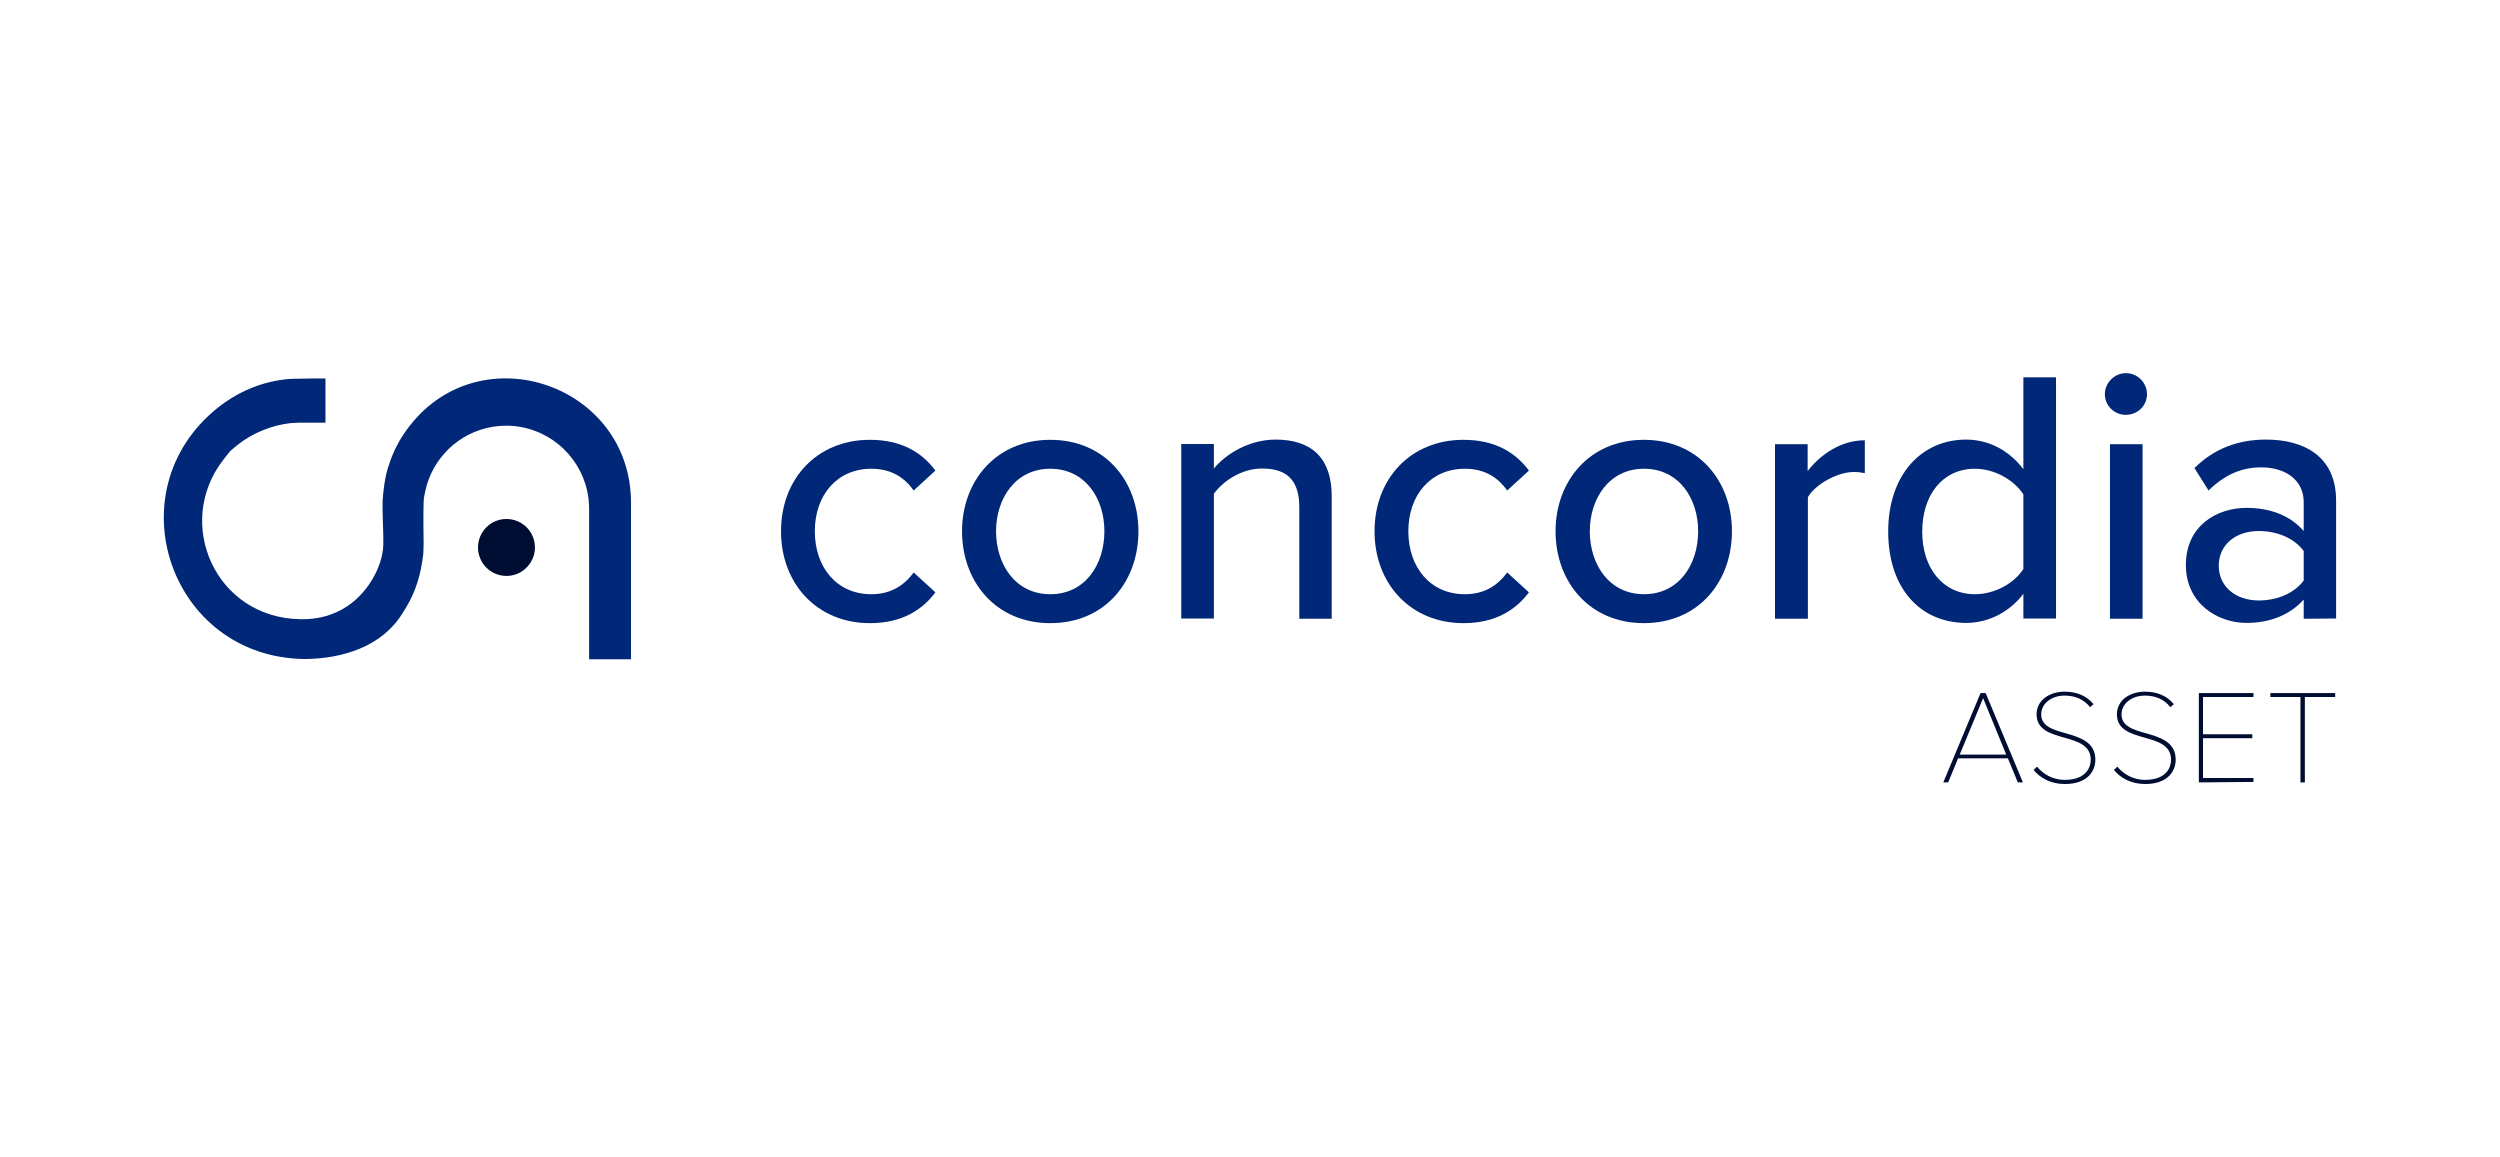 <svg xmlns="http://www.w3.org/2000/svg" xmlns:xlink="http://www.w3.org/1999/xlink" id="Camada_1" x="0px" y="0px" viewBox="0 0 1080 500" style="enable-background:new 0 0 1080 500;" xml:space="preserve"><style type="text/css">	.st0{display:none;}	.st1{display:inline;}	.st2{fill:#000D33;}	.st3{fill:#FFFFFF;}	.st4{fill:#002778;}	.st5{display:inline;fill:#FFFFFF;}	.st6{display:inline;fill:#00062D;}</style><g id="AZUL_ESCURO_00000144331083019754636670000001410975452701266563_" class="st0">	<g class="st1">		<path class="st2" d="M245.5,190c14.2,0,22.8,5.9,28.3,13.3l-9.4,8.6c-4.5-6.4-10.6-9.4-18.3-9.4c-14.8,0-24.4,11.4-24.4,27   s9.5,27.2,24.4,27.2c7.6,0,13.7-3.1,18.3-9.4l9.4,8.6c-5.5,7.3-14.1,13.3-28.3,13.3c-22.8,0-38.4-17-38.4-39.7   S222.7,190,245.5,190z"></path>		<path class="st2" d="M285.3,229.5c0-21.7,14.7-39.5,38.1-39.5c23.6,0,38.1,17.8,38.1,39.5c0,21.9-14.5,39.7-38.1,39.7   C300,269.2,285.3,251.4,285.3,229.5z M346.8,229.5c0-14.2-8.3-27-23.4-27c-15,0-23.4,12.8-23.4,27c0,14.4,8.4,27.2,23.4,27.2   C338.6,256.7,346.8,243.9,346.8,229.5z"></path>		<path class="st2" d="M431,267.3v-48.3c0-12.5-6.4-16.6-16.1-16.6c-8.8,0-16.7,5.3-20.8,10.9v53.9h-14.1v-75.4h14.1v10.6   c5-6.1,15-12.5,26.7-12.5c15.9,0,24.2,8.4,24.2,24.4v53H431z"></path>		<path class="st2" d="M501.9,190c14.2,0,22.8,5.9,28.3,13.3l-9.4,8.6c-4.5-6.4-10.6-9.4-18.3-9.4c-14.8,0-24.4,11.4-24.4,27   s9.5,27.2,24.4,27.2c7.6,0,13.7-3.1,18.3-9.4l9.4,8.6c-5.5,7.3-14.1,13.3-28.3,13.3c-22.8,0-38.4-17-38.4-39.7   S479.1,190,501.9,190z"></path>		<path class="st2" d="M541.8,229.5c0-21.7,14.7-39.5,38.1-39.5c23.6,0,38.1,17.8,38.1,39.5c0,21.9-14.5,39.7-38.1,39.7   C556.4,269.2,541.8,251.4,541.8,229.5z M603.3,229.5c0-14.2-8.3-27-23.4-27c-15,0-23.4,12.8-23.4,27c0,14.4,8.4,27.2,23.4,27.2   C595,256.7,603.3,243.9,603.3,229.5z"></path>		<path class="st2" d="M636.5,267.3v-75.4h14.1v11.6c5.8-7.5,14.7-13.3,24.7-13.3v14.2c-1.4-0.3-3-0.5-4.8-0.5   c-7,0-16.6,5.3-19.8,10.9v52.5L636.5,267.3L636.5,267.3z"></path>		<path class="st2" d="M743.8,267.3v-10.8c-5.6,7.5-14.7,12.6-24.7,12.6c-19.7,0-33.7-14.8-33.7-39.5c0-24.2,14.1-39.7,33.7-39.7   c9.7,0,18.6,4.7,24.7,12.8v-39.7h14.1v104.2H743.8z M743.8,213.6c-3.9-6.1-12.3-11.1-20.9-11.1c-14.1,0-22.8,11.4-22.8,27.2   c0,15.6,8.8,27,22.8,27c8.6,0,17-4.8,20.9-10.9V213.6z"></path>		<path class="st2" d="M779,170.4c0-5,4.2-9.1,9.1-9.1c5,0,9.1,4.1,9.1,9.1s-4.1,8.9-9.1,8.9C783.2,179.2,779,175.4,779,170.4z    M781.2,267.3v-75.4h14.1v75.4H781.2z"></path>		<path class="st2" d="M864.9,267.3v-8.3c-5.9,6.6-14.5,10.1-24.7,10.1c-12.5,0-26.2-8.4-26.2-25c0-17.2,13.6-24.7,26.2-24.7   c10.2,0,18.9,3.3,24.7,10V217c0-9.4-7.7-15-18.4-15c-8.6,0-15.9,3.3-22.7,10l-6.1-9.7c8.4-8.3,18.7-12.3,30.9-12.3   c16.4,0,30.3,7.2,30.3,26.4v50.9L864.9,267.3L864.9,267.3z M864.9,238c-4.2-5.6-11.6-8.6-19.4-8.6c-10.2,0-17.3,6.1-17.3,15   c0,8.9,7.2,15,17.3,15c7.8,0,15.2-3,19.4-8.6V238z"></path>	</g>	<g class="st1">		<path class="st2" d="M741.5,338l-4.3-10.4h-21.5l-4.3,10.4h-2.1l16.1-38.6h2.2l16.1,38.6H741.5z M726.4,301.6l-10.1,24.4h20.1   L726.4,301.6z"></path>		<path class="st2" d="M749.7,331.2c2.4,2.9,6.4,5.7,12,5.7c8.9,0,11.2-5.1,11.2-8.7c0-6.2-5.6-7.9-11.3-9.5   c-6-1.7-12.1-3.4-12.1-10.1c0-6.2,5.7-9.8,12.1-9.8c5.7,0,9.8,2.1,12.5,5.4l-1.5,1.3c-2.7-3.5-6.6-5-11-5   c-5.6,0-10.1,3.4-10.1,8.1c0,5.2,5.2,6.6,10.7,8.2c6.2,1.8,12.7,3.8,12.7,11.4c0,4.3-2.8,10.5-13.2,10.5c-6,0-10.7-2.6-13.5-6.1   L749.7,331.2z"></path>		<path class="st2" d="M784.4,331.2c2.4,2.9,6.4,5.7,12,5.7c8.9,0,11.2-5.1,11.2-8.7c0-6.2-5.6-7.9-11.3-9.5   c-6-1.7-12.1-3.4-12.1-10.1c0-6.2,5.7-9.8,12.1-9.8c5.7,0,9.8,2.1,12.5,5.4l-1.5,1.3c-2.7-3.5-6.6-5-11-5   c-5.6,0-10.1,3.4-10.1,8.1c0,5.2,5.2,6.6,10.7,8.2c6.2,1.8,12.7,3.8,12.7,11.4c0,4.3-2.8,10.5-13.2,10.5c-6,0-10.7-2.6-13.5-6.1   L784.4,331.2z"></path>		<path class="st2" d="M819.6,338v-38.6h23.6v1.7h-21.8v16.1h21.3v1.7h-21.3v17.2h21.8v1.7L819.6,338L819.6,338z"></path>		<path class="st2" d="M863.5,338v-36.9h-13v-1.7h28v1.7h-13.1V338L863.5,338L863.5,338z"></path>	</g></g><g id="LOGO_PRETO" class="st0">	<g class="st1">		<path d="M245.2,190c14.2,0,22.8,5.9,28.3,13.3l-9.4,8.6c-4.5-6.4-10.6-9.4-18.3-9.4c-14.8,0-24.4,11.4-24.4,27s9.5,27.2,24.4,27.2   c7.6,0,13.7-3.1,18.3-9.4l9.4,8.6c-5.5,7.3-14.1,13.3-28.3,13.3c-22.8,0-38.4-17-38.4-39.7S222.4,190,245.2,190z"></path>		<path d="M285.1,229.5c0-21.7,14.7-39.5,38.1-39.5c23.6,0,38.1,17.8,38.1,39.5c0,21.9-14.5,39.7-38.1,39.7   C299.8,269.2,285.1,251.4,285.1,229.5z M346.6,229.5c0-14.2-8.3-27-23.4-27c-15,0-23.4,12.8-23.4,27c0,14.4,8.4,27.2,23.4,27.2   C338.3,256.7,346.6,243.9,346.6,229.5z"></path>		<path d="M430.8,267.3v-48.3c0-12.5-6.4-16.6-16.1-16.6c-8.8,0-16.7,5.3-20.8,10.9v53.9h-14.1v-75.4h14.1v10.6   c5-6.1,15-12.5,26.7-12.5c15.9,0,24.2,8.4,24.2,24.4v53H430.8z"></path>		<path d="M501.7,190c14.2,0,22.8,5.9,28.3,13.3l-9.4,8.6c-4.5-6.4-10.6-9.4-18.3-9.4c-14.8,0-24.4,11.4-24.4,27s9.5,27.2,24.4,27.2   c7.6,0,13.7-3.1,18.3-9.4l9.4,8.6c-5.5,7.3-14.1,13.3-28.3,13.3c-22.8,0-38.4-17-38.4-39.7S478.9,190,501.7,190z"></path>		<path d="M541.5,229.5c0-21.7,14.7-39.5,38.1-39.5c23.6,0,38.1,17.8,38.1,39.5c0,21.9-14.5,39.7-38.1,39.7   C556.2,269.2,541.5,251.4,541.5,229.5z M603,229.5c0-14.2-8.3-27-23.4-27c-15,0-23.4,12.8-23.4,27c0,14.4,8.4,27.2,23.4,27.2   C594.8,256.7,603,243.9,603,229.5z"></path>		<path d="M636.3,267.3v-75.4h14.1v11.6c5.8-7.5,14.7-13.3,24.7-13.3v14.2c-1.4-0.3-3-0.5-4.8-0.5c-7,0-16.6,5.3-19.8,10.9v52.5   L636.3,267.3L636.3,267.3z"></path>		<path d="M743.6,267.3v-10.8c-5.6,7.5-14.7,12.6-24.7,12.6c-19.7,0-33.7-14.8-33.7-39.5c0-24.2,14.1-39.7,33.7-39.7   c9.7,0,18.6,4.7,24.7,12.8v-39.7h14.1v104.2H743.6z M743.6,213.6c-3.9-6.1-12.3-11.1-20.9-11.1c-14.1,0-22.8,11.4-22.8,27.2   c0,15.6,8.8,27,22.8,27c8.6,0,17-4.8,20.9-10.9V213.6z"></path>		<path d="M778.8,170.4c0-5,4.2-9.1,9.1-9.1c5,0,9.1,4.1,9.1,9.1s-4.1,8.9-9.1,8.9C783,179.2,778.8,175.4,778.8,170.4z M780.9,267.3   v-75.4H795v75.4H780.9z"></path>		<path d="M864.7,267.3v-8.3c-5.9,6.6-14.5,10.1-24.7,10.1c-12.5,0-26.2-8.4-26.2-25c0-17.2,13.6-24.7,26.2-24.7   c10.2,0,18.9,3.3,24.7,10V217c0-9.4-7.7-15-18.4-15c-8.6,0-15.9,3.3-22.7,10l-6.1-9.7c8.4-8.3,18.7-12.3,30.9-12.3   c16.4,0,30.3,7.2,30.3,26.4v50.9L864.7,267.3L864.7,267.3z M864.7,238c-4.2-5.6-11.6-8.6-19.4-8.6c-10.2,0-17.3,6.1-17.3,15   c0,8.9,7.2,15,17.3,15c7.8,0,15.2-3,19.4-8.6V238z"></path>	</g>	<g class="st1">		<path d="M741.2,338l-4.3-10.4h-21.5l-4.3,10.4H709l16.1-38.6h2.2l16.1,38.6H741.2z M726.2,301.6l-10.1,24.4h20.1L726.2,301.6z"></path>		<path d="M749.4,331.2c2.4,2.9,6.4,5.7,12,5.7c8.9,0,11.2-5.1,11.2-8.7c0-6.2-5.6-7.9-11.3-9.5c-6-1.7-12.1-3.4-12.1-10.1   c0-6.2,5.7-9.8,12.1-9.8c5.7,0,9.8,2.1,12.5,5.4l-1.5,1.3c-2.7-3.5-6.6-5-11-5c-5.6,0-10.1,3.4-10.1,8.1c0,5.2,5.2,6.6,10.7,8.2   c6.2,1.8,12.7,3.8,12.7,11.4c0,4.3-2.8,10.5-13.2,10.5c-6,0-10.7-2.6-13.5-6.1L749.4,331.2z"></path>		<path d="M784.2,331.2c2.4,2.9,6.4,5.7,12,5.7c8.9,0,11.2-5.1,11.2-8.7c0-6.2-5.6-7.9-11.3-9.5c-6-1.7-12.1-3.4-12.1-10.1   c0-6.2,5.7-9.8,12.1-9.8c5.7,0,9.8,2.1,12.5,5.4l-1.5,1.3c-2.7-3.5-6.6-5-11-5c-5.6,0-10.1,3.4-10.1,8.1c0,5.2,5.2,6.6,10.7,8.2   c6.2,1.8,12.7,3.8,12.7,11.4c0,4.3-2.8,10.5-13.2,10.5c-6,0-10.7-2.6-13.5-6.1L784.2,331.2z"></path>		<path d="M819.4,338v-38.6H843v1.7h-21.8v16.1h21.3v1.7h-21.3v17.2H843v1.7L819.4,338L819.4,338z"></path>		<path d="M863.2,338v-36.9h-13v-1.7h28v1.7h-13.1V338L863.2,338L863.2,338z"></path>	</g></g><g id="BRANCO_00000163056630629874419370000001818650111093464978_" class="st0">	<g class="st1">		<path class="st3" d="M242.2,190c14.2,0,22.8,5.9,28.3,13.3l-9.4,8.6c-4.5-6.4-10.6-9.4-18.3-9.4c-14.8,0-24.4,11.4-24.4,27   s9.5,27.2,24.4,27.2c7.6,0,13.7-3.1,18.3-9.4l9.4,8.6c-5.5,7.3-14.1,13.3-28.3,13.3c-22.8,0-38.4-17-38.4-39.7   S219.4,190,242.2,190z"></path>		<path class="st3" d="M282.1,229.5c0-21.7,14.7-39.5,38.1-39.5c23.6,0,38.1,17.8,38.1,39.5c0,21.9-14.5,39.7-38.1,39.7   C296.8,269.2,282.1,251.4,282.1,229.5z M343.6,229.5c0-14.2-8.3-27-23.4-27c-15,0-23.4,12.8-23.4,27c0,14.4,8.4,27.2,23.4,27.2   C335.3,256.7,343.6,243.9,343.6,229.5z"></path>		<path class="st3" d="M427.8,267.3v-48.3c0-12.5-6.4-16.6-16.1-16.6c-8.8,0-16.7,5.3-20.8,10.9v53.9h-14.1v-75.4h14.1v10.6   c5-6.1,15-12.5,26.7-12.5c15.9,0,24.2,8.4,24.2,24.4v53H427.8z"></path>		<path class="st3" d="M498.7,190c14.2,0,22.8,5.9,28.3,13.3l-9.4,8.6c-4.5-6.4-10.6-9.4-18.3-9.4c-14.8,0-24.4,11.4-24.4,27   s9.5,27.2,24.4,27.2c7.6,0,13.7-3.1,18.3-9.4l9.4,8.6c-5.5,7.3-14.1,13.3-28.3,13.3c-22.8,0-38.4-17-38.4-39.7   S475.9,190,498.7,190z"></path>		<path class="st3" d="M538.5,229.5c0-21.7,14.7-39.5,38.1-39.5c23.6,0,38.1,17.8,38.1,39.5c0,21.9-14.5,39.7-38.1,39.7   C553.2,269.2,538.5,251.4,538.5,229.5z M600,229.5c0-14.2-8.3-27-23.4-27c-15,0-23.4,12.8-23.4,27c0,14.4,8.4,27.2,23.4,27.2   C591.8,256.7,600,243.9,600,229.5z"></path>		<path class="st3" d="M633.3,267.3v-75.4h14.1v11.6c5.8-7.5,14.7-13.3,24.7-13.3v14.2c-1.4-0.3-3-0.5-4.8-0.5   c-7,0-16.6,5.3-19.8,10.9v52.5L633.3,267.3L633.3,267.3z"></path>		<path class="st3" d="M740.6,267.3v-10.8c-5.6,7.5-14.7,12.6-24.7,12.6c-19.7,0-33.7-14.8-33.7-39.5c0-24.2,14.1-39.7,33.7-39.7   c9.7,0,18.6,4.7,24.7,12.8v-39.7h14.1v104.2H740.6z M740.6,213.6c-3.9-6.1-12.3-11.1-20.9-11.1c-14.1,0-22.8,11.4-22.8,27.2   c0,15.6,8.8,27,22.8,27c8.6,0,17-4.8,20.9-10.9V213.6z"></path>		<path class="st3" d="M775.8,170.4c0-5,4.2-9.1,9.1-9.1c5,0,9.1,4.1,9.1,9.1s-4.1,8.9-9.1,8.9C780,179.2,775.8,175.4,775.8,170.4z    M777.9,267.3v-75.4H792v75.4H777.9z"></path>		<path class="st3" d="M861.7,267.3v-8.3c-5.9,6.6-14.5,10.1-24.7,10.1c-12.5,0-26.2-8.4-26.2-25c0-17.2,13.6-24.7,26.2-24.7   c10.2,0,18.9,3.3,24.7,10V217c0-9.4-7.7-15-18.4-15c-8.6,0-15.9,3.3-22.7,10l-6.1-9.7c8.4-8.3,18.7-12.3,30.9-12.3   c16.4,0,30.3,7.2,30.3,26.4v50.9L861.7,267.3L861.7,267.3z M861.7,238c-4.2-5.6-11.6-8.6-19.4-8.6c-10.2,0-17.3,6.1-17.3,15   c0,8.9,7.2,15,17.3,15c7.8,0,15.2-3,19.4-8.6V238z"></path>	</g>	<g class="st1">		<path class="st3" d="M739.2,338l-4.3-10.4h-21.5l-4.3,10.4H707l16.1-38.6h2.2l16.1,38.6H739.2z M724.2,301.6l-10.1,24.4h20.1   L724.2,301.6z"></path>		<path class="st3" d="M747.4,331.2c2.4,2.9,6.4,5.7,12,5.7c8.9,0,11.2-5.1,11.2-8.7c0-6.2-5.6-7.9-11.3-9.5   c-6-1.7-12.1-3.4-12.1-10.1c0-6.2,5.7-9.8,12.1-9.8c5.7,0,9.8,2.1,12.5,5.4l-1.5,1.3c-2.7-3.5-6.6-5-11-5   c-5.6,0-10.1,3.4-10.1,8.1c0,5.2,5.2,6.6,10.7,8.2c6.2,1.8,12.7,3.8,12.7,11.4c0,4.3-2.8,10.5-13.2,10.5c-6,0-10.7-2.6-13.5-6.1   L747.4,331.2z"></path>		<path class="st3" d="M782.2,331.2c2.4,2.9,6.4,5.7,12,5.7c8.9,0,11.2-5.1,11.2-8.7c0-6.2-5.6-7.9-11.3-9.5   c-6-1.7-12.1-3.4-12.1-10.1c0-6.2,5.7-9.8,12.1-9.8c5.7,0,9.8,2.1,12.5,5.4l-1.5,1.3c-2.7-3.5-6.6-5-11-5   c-5.6,0-10.1,3.4-10.1,8.1c0,5.2,5.2,6.6,10.7,8.2c6.2,1.8,12.7,3.8,12.7,11.4c0,4.3-2.8,10.5-13.2,10.5c-6,0-10.7-2.6-13.5-6.1   L782.2,331.2z"></path>		<path class="st3" d="M817.4,338v-38.6H841v1.7h-21.8v16.1h21.3v1.7h-21.3v17.2H841v1.7L817.4,338L817.4,338z"></path>		<path class="st3" d="M861.2,338v-36.9h-13v-1.7h28v1.7h-13.1V338L861.2,338L861.2,338z"></path>	</g></g><g id="AZUL_ESCURO_00000109711147530231788390000016762578602799519631_" class="st0">	<g class="st1">		<path class="st4" d="M242.5,190c14.2,0,22.8,5.9,28.3,13.3l-9.4,8.6c-4.5-6.4-10.6-9.4-18.3-9.4c-14.8,0-24.4,11.4-24.4,27   s9.5,27.2,24.4,27.2c7.6,0,13.7-3.1,18.3-9.4l9.4,8.6c-5.5,7.3-14.1,13.3-28.3,13.3c-22.8,0-38.4-17-38.4-39.7   S219.7,190,242.5,190z"></path>		<path class="st4" d="M282.3,229.5c0-21.7,14.7-39.5,38.1-39.5c23.6,0,38.1,17.8,38.1,39.5c0,21.9-14.5,39.7-38.1,39.7   C297,269.2,282.3,251.4,282.3,229.5z M343.8,229.5c0-14.2-8.3-27-23.4-27c-15,0-23.4,12.8-23.4,27c0,14.4,8.4,27.2,23.4,27.2   C335.6,256.7,343.8,243.9,343.8,229.5z"></path>		<path class="st4" d="M428,267.3v-48.3c0-12.5-6.4-16.6-16.1-16.6c-8.8,0-16.7,5.3-20.8,10.9v53.9h-14.1v-75.4h14.1v10.6   c5-6.1,15-12.5,26.7-12.5c15.9,0,24.2,8.4,24.2,24.4v53H428z"></path>		<path class="st4" d="M498.9,190c14.2,0,22.8,5.9,28.3,13.3l-9.4,8.6c-4.5-6.4-10.6-9.4-18.3-9.4c-14.8,0-24.4,11.4-24.4,27   s9.5,27.2,24.4,27.2c7.6,0,13.7-3.1,18.3-9.4l9.4,8.6c-5.5,7.3-14.1,13.3-28.3,13.3c-22.8,0-38.4-17-38.4-39.7   S476.1,190,498.9,190z"></path>		<path class="st4" d="M538.8,229.5c0-21.7,14.7-39.5,38.1-39.5c23.6,0,38.1,17.8,38.1,39.5c0,21.9-14.5,39.7-38.1,39.7   C553.4,269.2,538.8,251.4,538.8,229.5z M600.3,229.5c0-14.2-8.3-27-23.4-27c-15,0-23.4,12.8-23.4,27c0,14.4,8.4,27.2,23.4,27.2   C592,256.7,600.3,243.9,600.3,229.5z"></path>		<path class="st4" d="M633.5,267.3v-75.4h14.1v11.6c5.8-7.5,14.7-13.3,24.7-13.3v14.2c-1.4-0.3-3-0.5-4.8-0.5   c-7,0-16.6,5.3-19.8,10.9v52.5L633.5,267.3L633.5,267.3z"></path>		<path class="st4" d="M740.8,267.3v-10.8c-5.6,7.5-14.7,12.6-24.7,12.6c-19.7,0-33.7-14.8-33.7-39.5c0-24.2,14.1-39.7,33.7-39.7   c9.7,0,18.6,4.7,24.7,12.8v-39.7h14.1v104.2H740.8z M740.8,213.6c-3.9-6.1-12.3-11.1-20.9-11.1c-14.1,0-22.8,11.4-22.8,27.2   c0,15.6,8.8,27,22.8,27c8.6,0,17-4.8,20.9-10.9V213.6z"></path>		<path class="st4" d="M776,170.4c0-5,4.2-9.1,9.1-9.1c5,0,9.1,4.1,9.1,9.1s-4.1,8.9-9.1,8.9C780.2,179.2,776,175.4,776,170.4z    M778.2,267.3v-75.4h14.1v75.4H778.2z"></path>		<path class="st4" d="M861.9,267.3v-8.3c-5.9,6.6-14.5,10.1-24.7,10.1c-12.5,0-26.2-8.4-26.2-25c0-17.2,13.6-24.7,26.2-24.7   c10.2,0,18.9,3.3,24.7,10V217c0-9.4-7.7-15-18.4-15c-8.6,0-15.9,3.3-22.7,10l-6.1-9.7c8.4-8.3,18.7-12.3,30.9-12.3   c16.4,0,30.3,7.2,30.3,26.4v50.9L861.9,267.3L861.9,267.3z M861.9,238c-4.2-5.6-11.6-8.6-19.4-8.6c-10.2,0-17.3,6.1-17.3,15   c0,8.9,7.2,15,17.3,15c7.8,0,15.2-3,19.4-8.6V238z"></path>	</g>	<g class="st1">		<path class="st2" d="M738.5,338l-4.3-10.4h-21.5l-4.3,10.4h-2.1l16.1-38.6h2.2l16.1,38.6H738.5z M723.4,301.6l-10.1,24.4h20.1   L723.4,301.6z"></path>		<path class="st2" d="M746.7,331.2c2.4,2.9,6.4,5.7,12,5.7c8.9,0,11.2-5.1,11.2-8.7c0-6.2-5.6-7.9-11.3-9.5   c-6-1.7-12.1-3.4-12.1-10.1c0-6.2,5.7-9.8,12.1-9.8c5.7,0,9.8,2.1,12.5,5.4l-1.5,1.3c-2.7-3.5-6.6-5-11-5   c-5.6,0-10.1,3.4-10.1,8.1c0,5.2,5.2,6.6,10.7,8.2c6.2,1.8,12.7,3.8,12.7,11.4c0,4.3-2.8,10.5-13.2,10.5c-6,0-10.7-2.6-13.5-6.1   L746.7,331.2z"></path>		<path class="st2" d="M781.4,331.2c2.4,2.9,6.4,5.7,12,5.7c8.9,0,11.2-5.1,11.2-8.7c0-6.2-5.6-7.9-11.3-9.5   c-6-1.7-12.1-3.4-12.1-10.1c0-6.2,5.7-9.8,12.1-9.8c5.7,0,9.8,2.1,12.5,5.4l-1.5,1.3c-2.7-3.5-6.6-5-11-5   c-5.6,0-10.1,3.4-10.1,8.1c0,5.2,5.2,6.6,10.7,8.2c6.2,1.8,12.7,3.8,12.7,11.4c0,4.3-2.8,10.5-13.2,10.5c-6,0-10.7-2.6-13.5-6.1   L781.4,331.2z"></path>		<path class="st2" d="M816.6,338v-38.6h23.6v1.7h-21.8v16.1h21.3v1.7h-21.3v17.2h21.8v1.7L816.6,338L816.6,338z"></path>		<path class="st2" d="M860.5,338v-36.9h-13v-1.7h28v1.7h-13.1V338L860.5,338L860.5,338z"></path>	</g></g><g id="BRANCO" class="st0">	<g class="st1">		<path class="st3" d="M574.4,228.6"></path>		<g>			<path class="st3" d="M820.1,229.9v186.2h-49.8V237.6c0-7.5-0.8-14.8-2.4-21.9c-9.9-43.8-49.1-76.5-95.9-76.5    c-42.6,0-78.8,27-92.5,65.1c-0.9,2.4-1.6,4.8-2.3,7.2c-1,3.6-1.8,7.3-2.3,11.1c-0.1,0.4-0.1,0.7-0.2,1.1c0,0-0.6,4.9-0.7,6.6    c-0.6,12.2,0.1,48.9,0.1,48.9c-0.2,4.5,0,9.1-0.6,13.6c-2.7,22.2-8.6,42.9-20.1,61.8c-1.6,2.7-3.3,5.4-5,8    c-24.1,38.7-70.5,53.3-115.8,53.4c-159.4-2.1-226.1-199.1-102.9-298c44.5-35.7,89.8-34.5,95.4-34.7c8-0.3,22.2-0.3,28.8-0.3    l3.6,0v0.1l0,52.4h-31.8l-10,0.5c-21.7,2.5-44.4,11.5-61.8,25.2c0,0,0,0-0.1,0.1c-1.3,0.9-2.5,1.9-3.7,2.9    c-1.2,1-2.4,2.1-3.5,3.1c-1.2,1.1-2.4,2.3-3.5,3.5c-0.3,0.3-0.6,0.6-0.9,1c-0.3,0.3-0.6,0.6-0.9,0.9c-0.1,0.1-0.2,0.3-0.4,0.4    c-0.3,0.3-0.6,0.7-0.9,1c-0.7,0.8-1.3,1.6-2,2.4c-0.3,0.4-0.6,0.7-0.9,1.1c-0.1,0.1-0.1,0.2-0.2,0.3c-0.3,0.4-0.5,0.7-0.8,1.1    c0,0,0,0,0,0c-58.5,74.9-9.8,187.8,91.6,189.1c53.9,0.7,77.6-35,85.1-47.6c7.2-12.2,12.3-26,12.8-40.9    c0.4-13.1-1.3-39.2-0.8-52.2c0.4-8.9,1.6-18.1,3.3-26.9c0.6-2.8,1.2-5.5,1.9-8.3c0.4-1.6,0.8-3.1,1.3-4.6    c0.7-2.5,1.5-4.9,2.4-7.4c5.4-15.3,13.4-29.6,23.5-42.2C643.3,30.3,819.6,90.4,820.1,229.9z"></path>		</g>	</g>	<path class="st5" d="M672.3,317c-18.7,0-33.8-15-33.8-33.6c0-18.6,15.1-33.8,33.7-33.9c18.5,0,33.8,15.2,33.9,33.7  C706.1,301.8,690.9,317,672.3,317z"></path></g><g id="PRETO" class="st0">	<g class="st1">		<g>			<path d="M574.4,228.6"></path>		</g>		<g>			<g>				<path d="M820.1,229.9v186.2h-49.8V237.6c0-7.5-0.8-14.8-2.4-21.9c-9.9-43.8-49.1-76.5-95.9-76.5c-42.6,0-78.8,27-92.5,65.1     c-0.9,2.4-1.6,4.8-2.3,7.2c-1,3.6-1.8,7.3-2.3,11.1c-0.1,0.4-0.1,0.7-0.2,1.1c0,0-0.6,4.9-0.7,6.6c-0.6,12.2,0.1,48.9,0.1,48.9     c-0.2,4.5,0,9.1-0.6,13.6c-2.7,22.2-8.6,42.9-20.1,61.8c-1.6,2.7-3.3,5.4-5,8c-24.1,38.7-70.5,53.3-115.8,53.4     c-159.4-2.1-226.1-199.1-102.9-298c44.5-35.7,89.8-34.5,95.4-34.7c8-0.3,22.2-0.3,28.8-0.3l3.6,0v0.1l0,52.4h-31.8l-10,0.5     c-21.7,2.5-44.4,11.5-61.8,25.2c0,0,0,0-0.1,0.1c-1.3,0.9-2.5,1.9-3.7,2.9c-1.2,1-2.4,2.1-3.5,3.1c-1.2,1.1-2.4,2.3-3.5,3.5     c-0.3,0.3-0.6,0.6-0.9,1c-0.3,0.3-0.6,0.6-0.9,0.9c-0.1,0.1-0.2,0.3-0.4,0.4c-0.3,0.3-0.6,0.7-0.9,1c-0.7,0.8-1.3,1.6-2,2.4     c-0.3,0.4-0.6,0.7-0.9,1.1c-0.1,0.1-0.1,0.2-0.2,0.3c-0.3,0.4-0.5,0.7-0.8,1.1c0,0,0,0,0,0c-58.5,74.9-9.8,187.8,91.6,189.1     c53.9,0.7,77.6-35,85.1-47.6c7.2-12.2,12.3-26,12.8-40.9c0.4-13.1-1.3-39.2-0.8-52.2c0.4-8.9,1.6-18.1,3.3-26.9     c0.6-2.8,1.2-5.5,1.9-8.3c0.4-1.6,0.8-3.1,1.3-4.6c0.7-2.5,1.5-4.9,2.4-7.4c5.4-15.3,13.4-29.6,23.5-42.2     C643.3,30.3,819.6,90.4,820.1,229.9z"></path>			</g>		</g>	</g>	<g class="st1">		<path d="M672.3,317c-18.7,0-33.8-15-33.8-33.6c0-18.6,15.1-33.8,33.7-33.9c18.5,0,33.8,15.2,33.9,33.7   C706.1,301.8,690.9,317,672.3,317z"></path>	</g></g><g id="AZUL_ESCURO" class="st0">	<g class="st1">		<path class="st4" d="M571.4,229.1"></path>		<g>			<path class="st4" d="M817.1,230.3v186.2h-49.8V238.1c0-7.5-0.8-14.8-2.4-21.9c-9.9-43.8-49.1-76.5-95.9-76.5    c-42.6,0-78.8,27-92.5,65.1c-0.9,2.4-1.6,4.8-2.3,7.2c-1,3.6-1.8,7.3-2.3,11.1c-0.1,0.4-0.1,0.7-0.2,1.1c0,0-0.6,4.9-0.7,6.6    c-0.6,12.2,0.1,48.9,0.1,48.9c-0.2,4.5,0,9.1-0.6,13.6c-2.7,22.2-8.6,42.9-20.1,61.8c-1.6,2.7-3.3,5.4-5,8    c-24.1,38.7-70.5,53.3-115.8,53.4c-159.4-2.1-226.1-199.1-102.9-298c44.5-35.7,89.8-34.5,95.4-34.7c8-0.3,22.2-0.3,28.8-0.3    l3.6,0v0.1l0,52.4h-31.8l-10,0.5c-21.7,2.5-44.4,11.5-61.8,25.2c0,0,0,0-0.1,0.1c-1.3,0.9-2.5,1.9-3.7,2.9    c-1.2,1-2.4,2.1-3.5,3.1c-1.2,1.1-2.4,2.3-3.5,3.5c-0.3,0.3-0.6,0.6-0.9,1c-0.3,0.3-0.6,0.6-0.9,0.9c-0.1,0.1-0.2,0.3-0.4,0.4    c-0.3,0.3-0.6,0.7-0.9,1c-0.7,0.8-1.3,1.6-2,2.4c-0.3,0.4-0.6,0.7-0.9,1.1c-0.1,0.1-0.1,0.2-0.2,0.3c-0.3,0.4-0.5,0.7-0.8,1.1    c0,0,0,0,0,0c-58.5,74.9-9.8,187.8,91.6,189.1c53.9,0.7,77.6-35,85.1-47.6c7.2-12.2,12.3-26,12.8-40.9    c0.4-13.1-1.3-39.2-0.8-52.2c0.4-8.9,1.6-18.1,3.3-26.9c0.6-2.8,1.2-5.5,1.9-8.3c0.4-1.6,0.8-3.1,1.3-4.6    c0.7-2.5,1.5-4.9,2.4-7.4c5.4-15.3,13.4-29.6,23.5-42.2C640.3,30.8,816.6,90.9,817.1,230.3z"></path>		</g>	</g>	<path class="st6" d="M669.3,317.5c-18.7,0-33.8-15-33.8-33.6c0-18.6,15.1-33.8,33.7-33.9c18.5,0,33.8,15.2,33.9,33.7  C703.1,302.3,687.9,317.5,669.3,317.5z"></path></g><g id="AZUL_CLARO" class="st0">	<g class="st1">		<path class="st4" d="M574.4,228.6"></path>		<g>			<path class="st4" d="M820.1,229.9v186.2h-49.8V237.6c0-7.5-0.8-14.8-2.4-21.9c-9.9-43.8-49.1-76.5-95.9-76.5    c-42.6,0-78.8,27-92.5,65.1c-0.9,2.4-1.6,4.8-2.3,7.2c-1,3.6-1.8,7.3-2.3,11.1c-0.1,0.4-0.1,0.7-0.2,1.1c0,0-0.6,4.9-0.7,6.6    c-0.6,12.2,0.1,48.9,0.1,48.9c-0.2,4.5,0,9.1-0.6,13.6c-2.7,22.2-8.6,42.9-20.1,61.8c-1.6,2.7-3.3,5.4-5,8    c-24.1,38.7-70.5,53.3-115.8,53.4c-159.4-2.1-226.1-199.1-102.9-298c44.5-35.7,89.8-34.5,95.4-34.7c8-0.3,22.2-0.3,28.8-0.3    l3.6,0v0.1l0,52.4h-31.8l-10,0.5c-21.7,2.5-44.4,11.5-61.8,25.2c0,0,0,0-0.1,0.1c-1.3,0.9-2.5,1.9-3.7,2.9    c-1.2,1-2.4,2.1-3.5,3.1c-1.2,1.1-2.4,2.3-3.5,3.5c-0.3,0.3-0.6,0.6-0.9,1c-0.3,0.3-0.6,0.6-0.9,0.9c-0.1,0.1-0.2,0.3-0.4,0.4    c-0.3,0.3-0.6,0.7-0.9,1c-0.7,0.8-1.3,1.6-2,2.4c-0.3,0.4-0.6,0.7-0.9,1.1c-0.1,0.1-0.1,0.2-0.2,0.3c-0.3,0.4-0.5,0.7-0.8,1.1    c0,0,0,0,0,0c-58.5,74.9-9.8,187.8,91.6,189.1c53.9,0.7,77.6-35,85.1-47.6c7.2-12.2,12.3-26,12.8-40.9    c0.4-13.1-1.3-39.2-0.8-52.2c0.4-8.9,1.6-18.1,3.3-26.9c0.6-2.8,1.2-5.5,1.9-8.3c0.4-1.6,0.8-3.1,1.3-4.6    c0.7-2.5,1.5-4.9,2.4-7.4c5.4-15.3,13.4-29.6,23.5-42.2C643.3,30.3,819.6,90.4,820.1,229.9z"></path>		</g>	</g>	<path class="st6" d="M672.3,317c-18.7,0-33.8-15-33.8-33.6c0-18.6,15.1-33.8,33.7-33.9c18.5,0,33.8,15.2,33.9,33.7  C706.1,301.8,690.9,317,672.3,317z"></path></g><g id="AZUL_ESCURO_00000183966128159633088350000002124120654588979899_" class="st0">	<g id="LOGO_BRANC_00000101066041349982661890000018070980346100908216_" class="st1">		<g>			<path class="st2" d="M378.8,215.3c14.2,0,22.8,5.9,28.3,13.3l-9.4,8.6c-4.5-6.4-10.6-9.4-18.3-9.4c-14.8,0-24.4,11.4-24.4,27    s9.5,27.2,24.4,27.2c7.6,0,13.7-3.1,18.3-9.4l9.4,8.6c-5.5,7.3-14.1,13.3-28.3,13.3c-22.8,0-38.4-17-38.4-39.7    S356,215.3,378.8,215.3z"></path>			<path class="st2" d="M418.6,254.9c0-21.7,14.7-39.5,38.1-39.5c23.6,0,38.1,17.8,38.1,39.5c0,21.9-14.5,39.7-38.1,39.7    C433.3,294.5,418.6,276.7,418.6,254.9z M480.1,254.9c0-14.2-8.3-27-23.4-27c-15,0-23.4,12.8-23.4,27c0,14.4,8.4,27.2,23.4,27.2    C471.8,282,480.1,269.2,480.1,254.9z"></path>			<path class="st2" d="M564.3,292.7v-48.3c0-12.5-6.4-16.6-16.1-16.6c-8.8,0-16.7,5.3-20.8,10.9v53.9h-14.1v-75.4h14.1v10.6    c5-6.1,15-12.5,26.7-12.5c15.9,0,24.2,8.4,24.2,24.4v53L564.3,292.7L564.3,292.7z"></path>			<path class="st2" d="M635.2,215.3c14.2,0,22.8,5.9,28.3,13.3l-9.4,8.6c-4.5-6.4-10.6-9.4-18.3-9.4c-14.8,0-24.4,11.4-24.4,27    S621,282,635.8,282c7.7,0,13.7-3.1,18.3-9.4l9.4,8.6c-5.5,7.3-14.1,13.3-28.3,13.3c-22.8,0-38.4-17-38.4-39.7    S612.4,215.3,635.2,215.3z"></path>			<path class="st2" d="M675,254.9c0-21.7,14.7-39.5,38.1-39.5c23.6,0,38.1,17.8,38.1,39.5c0,21.9-14.5,39.7-38.1,39.7    C689.7,294.5,675,276.7,675,254.9z M736.6,254.9c0-14.2-8.3-27-23.4-27c-15,0-23.4,12.8-23.4,27c0,14.4,8.4,27.2,23.4,27.2    C728.3,282,736.6,269.2,736.6,254.9z"></path>			<path class="st2" d="M769.8,292.7v-75.4h14.1v11.6c5.8-7.5,14.7-13.3,24.7-13.3v14.2c-1.4-0.3-3-0.5-4.8-0.5    c-7,0-16.6,5.3-19.8,10.9v52.5L769.8,292.7L769.8,292.7z"></path>			<path class="st2" d="M877.1,292.7v-10.8c-5.6,7.5-14.7,12.6-24.7,12.6c-19.7,0-33.7-14.8-33.7-39.5c0-24.2,14.1-39.7,33.7-39.7    c9.7,0,18.6,4.7,24.7,12.8v-39.7h14.1v104.2H877.1z M877.1,238.9c-3.9-6.1-12.3-11.1-20.9-11.1c-14.1,0-22.8,11.4-22.8,27.2    c0,15.6,8.8,27,22.8,27c8.6,0,17-4.8,20.9-10.9V238.9z"></path>			<path class="st2" d="M912.3,195.7c0-5,4.2-9.1,9.1-9.1c5,0,9.1,4.1,9.1,9.1s-4.1,8.9-9.1,8.9    C916.5,204.6,912.3,200.7,912.3,195.7z M914.5,292.7v-75.4h14.1v75.4H914.5z"></path>			<path class="st2" d="M998.2,292.7v-8.3c-5.9,6.6-14.5,10.1-24.7,10.1c-12.5,0-26.2-8.4-26.2-25c0-17.2,13.6-24.7,26.2-24.7    c10.2,0,18.9,3.3,24.7,10v-12.5c0-9.4-7.7-15-18.4-15c-8.6,0-15.9,3.3-22.7,10l-6.1-9.7c8.4-8.3,18.7-12.3,30.9-12.3    c16.4,0,30.3,7.2,30.3,26.4v50.9L998.2,292.7L998.2,292.7z M998.2,263.3c-4.2-5.6-11.6-8.6-19.4-8.6c-10.2,0-17.3,6.1-17.3,15    s7.2,15,17.3,15c7.8,0,15.2-3,19.4-8.6V263.3z"></path>		</g>		<g>			<path class="st4" d="M874.7,363.3l-4.3-10.4h-21.5l-4.3,10.4h-2.1l16.1-38.6h2.2l16.1,38.6H874.7z M859.7,326.9l-10.1,24.4h20.1    L859.7,326.9z"></path>			<path class="st4" d="M883,356.6c2.4,2.9,6.4,5.7,12,5.7c8.9,0,11.2-5.1,11.2-8.7c0-6.2-5.6-7.9-11.3-9.5    c-6-1.7-12.1-3.4-12.1-10.1c0-6.2,5.7-9.8,12.1-9.8c5.7,0,9.8,2.1,12.5,5.4l-1.5,1.3c-2.7-3.5-6.6-5-11-5    c-5.6,0-10.1,3.4-10.1,8.1c0,5.2,5.2,6.6,10.7,8.2c6.2,1.8,12.7,3.8,12.7,11.4c0,4.3-2.8,10.5-13.2,10.5c-6,0-10.7-2.6-13.5-6.1    L883,356.6z"></path>			<path class="st4" d="M917.7,356.6c2.4,2.9,6.4,5.7,12,5.7c8.9,0,11.2-5.1,11.2-8.7c0-6.2-5.6-7.9-11.3-9.5    c-6-1.7-12.1-3.4-12.1-10.1c0-6.2,5.7-9.8,12.1-9.8c5.7,0,9.8,2.1,12.5,5.4l-1.5,1.3c-2.7-3.5-6.6-5-11-5    c-5.6,0-10.1,3.4-10.1,8.1c0,5.2,5.2,6.6,10.7,8.2c6.2,1.8,12.7,3.8,12.7,11.4c0,4.3-2.8,10.5-13.2,10.5c-6,0-10.7-2.6-13.5-6.1    L917.7,356.6z"></path>			<path class="st4" d="M952.9,363.3v-38.6h23.6v1.7h-21.8v16.1h21.3v1.7h-21.3v17.2h21.8v1.7L952.9,363.3L952.9,363.3z"></path>			<path class="st4" d="M996.8,363.3v-36.9h-13v-1.7h28v1.7h-13.1v36.9L996.8,363.3L996.8,363.3z"></path>		</g>	</g>	<g class="st1">		<g>			<path class="st2" d="M186.1,241.9"></path>			<g>				<path class="st2" d="M275.6,242.3v67.8h-18.1v-65c0-2.7-0.3-5.4-0.9-8c-3.6-15.9-17.9-27.9-34.9-27.9     c-15.5,0-28.7,9.8-33.7,23.7c-0.3,0.9-0.6,1.8-0.8,2.6c-0.4,1.3-0.6,2.7-0.9,4c0,0.1,0,0.3-0.1,0.4c0,0-0.2,1.8-0.2,2.4     c-0.2,4.4,0,17.8,0,17.8c-0.1,1.7,0,3.3-0.2,5c-1,8.1-3.1,15.6-7.3,22.5c-0.6,1-1.2,2-1.8,2.9c-8.8,14.1-25.7,19.4-42.2,19.5     c-58.1-0.8-82.4-72.5-37.5-108.5c16.2-13,32.7-12.6,34.8-12.6c2.9-0.1,8.1-0.1,10.5-0.1l1.3,0v0l0,19.1H132l-3.6,0.2     c-7.9,0.9-16.2,4.2-22.5,9.2c0,0,0,0,0,0c-0.5,0.4-0.9,0.7-1.4,1.1c-0.4,0.4-0.9,0.8-1.3,1.1c-0.4,0.4-0.9,0.8-1.3,1.3     c-0.1,0.1-0.2,0.2-0.3,0.4c-0.1,0.1-0.2,0.2-0.3,0.4c0,0.1-0.1,0.1-0.1,0.1c-0.1,0.1-0.2,0.2-0.3,0.4c-0.2,0.3-0.5,0.6-0.7,0.9     c-0.1,0.1-0.2,0.3-0.3,0.4c0,0-0.1,0.1-0.1,0.1c-0.1,0.1-0.2,0.3-0.3,0.4l0,0c-21.3,27.3-3.6,68.4,33.4,68.9     c19.6,0.3,28.2-12.7,31-17.3c2.6-4.5,4.5-9.5,4.7-14.9c0.1-4.8-0.5-14.3-0.3-19c0.2-3.2,0.6-6.6,1.2-9.8c0.2-1,0.4-2,0.7-3     c0.1-0.6,0.3-1.1,0.5-1.7c0.3-0.9,0.6-1.8,0.9-2.7c2-5.6,4.9-10.8,8.6-15.4C211.2,169.6,275.4,191.5,275.6,242.3z"></path>			</g>		</g>		<path class="st4" d="M221.8,274.1c-6.8,0-12.3-5.5-12.3-12.3c0-6.8,5.5-12.3,12.3-12.3c6.8,0,12.3,5.5,12.3,12.3   C234.1,268.5,228.6,274.1,221.8,274.1z"></path>	</g></g><g id="AZUL_ESCURO_00000063607437158689143850000002683849314185840020_" class="st0">	<g id="LOGO_BRANC_00000126301835234012214110000010271958068562600366_" class="st1">		<g>			<path class="st3" d="M378.8,215.3c14.2,0,22.8,5.9,28.3,13.3l-9.4,8.6c-4.5-6.4-10.6-9.4-18.3-9.4c-14.8,0-24.4,11.4-24.4,27    s9.5,27.2,24.4,27.2c7.6,0,13.7-3.1,18.3-9.4l9.4,8.6c-5.5,7.3-14.1,13.3-28.3,13.3c-22.8,0-38.4-17-38.4-39.7    S356,215.3,378.8,215.3z"></path>			<path class="st3" d="M418.6,254.9c0-21.7,14.7-39.5,38.1-39.5c23.6,0,38.1,17.8,38.1,39.5c0,21.9-14.5,39.7-38.1,39.7    C433.3,294.5,418.6,276.7,418.6,254.9z M480.1,254.9c0-14.2-8.3-27-23.4-27c-15,0-23.4,12.8-23.4,27c0,14.4,8.4,27.2,23.4,27.2    C471.8,282,480.1,269.2,480.1,254.9z"></path>			<path class="st3" d="M564.3,292.7v-48.3c0-12.5-6.4-16.6-16.1-16.6c-8.8,0-16.7,5.3-20.8,10.9v53.9h-14.1v-75.4h14.1v10.6    c5-6.1,15-12.5,26.7-12.5c15.9,0,24.2,8.4,24.2,24.4v53L564.3,292.7L564.3,292.7z"></path>			<path class="st3" d="M635.2,215.3c14.2,0,22.8,5.9,28.3,13.3l-9.4,8.6c-4.5-6.4-10.6-9.4-18.3-9.4c-14.8,0-24.4,11.4-24.4,27    S621,282,635.8,282c7.7,0,13.7-3.1,18.3-9.4l9.4,8.6c-5.5,7.3-14.1,13.3-28.3,13.3c-22.8,0-38.4-17-38.4-39.7    S612.4,215.3,635.2,215.3z"></path>			<path class="st3" d="M675,254.9c0-21.7,14.7-39.5,38.1-39.5c23.6,0,38.1,17.8,38.1,39.5c0,21.9-14.5,39.7-38.1,39.7    C689.7,294.5,675,276.7,675,254.9z M736.6,254.9c0-14.2-8.3-27-23.4-27c-15,0-23.4,12.8-23.4,27c0,14.4,8.4,27.2,23.4,27.2    C728.3,282,736.6,269.2,736.6,254.9z"></path>			<path class="st3" d="M769.8,292.7v-75.4h14.1v11.6c5.8-7.5,14.7-13.3,24.7-13.3v14.2c-1.4-0.3-3-0.5-4.8-0.5    c-7,0-16.6,5.3-19.8,10.9v52.5L769.8,292.7L769.8,292.7z"></path>			<path class="st3" d="M877.1,292.7v-10.8c-5.6,7.5-14.7,12.6-24.7,12.6c-19.7,0-33.7-14.8-33.7-39.5c0-24.2,14.1-39.7,33.7-39.7    c9.7,0,18.6,4.7,24.7,12.8v-39.7h14.1v104.2H877.1z M877.1,238.9c-3.9-6.1-12.3-11.1-20.9-11.1c-14.1,0-22.8,11.4-22.8,27.2    c0,15.6,8.8,27,22.8,27c8.6,0,17-4.8,20.9-10.9V238.9z"></path>			<path class="st3" d="M912.3,195.7c0-5,4.2-9.1,9.1-9.1c5,0,9.1,4.1,9.1,9.1s-4.1,8.9-9.1,8.9    C916.5,204.6,912.3,200.7,912.3,195.7z M914.5,292.7v-75.4h14.1v75.4H914.5z"></path>			<path class="st3" d="M998.2,292.7v-8.3c-5.9,6.6-14.5,10.1-24.7,10.1c-12.5,0-26.2-8.4-26.2-25c0-17.2,13.6-24.7,26.2-24.7    c10.2,0,18.9,3.3,24.7,10v-12.5c0-9.4-7.7-15-18.4-15c-8.6,0-15.9,3.3-22.7,10l-6.1-9.7c8.4-8.3,18.7-12.3,30.9-12.3    c16.4,0,30.3,7.2,30.3,26.4v50.9L998.2,292.7L998.2,292.7z M998.2,263.3c-4.2-5.6-11.6-8.6-19.4-8.6c-10.2,0-17.3,6.1-17.3,15    s7.2,15,17.3,15c7.8,0,15.2-3,19.4-8.6V263.3z"></path>		</g>		<g>			<path class="st3" d="M874.7,363.3l-4.3-10.4h-21.5l-4.3,10.4h-2.1l16.1-38.6h2.2l16.1,38.6H874.7z M859.7,326.9l-10.1,24.4h20.1    L859.7,326.9z"></path>			<path class="st3" d="M883,356.6c2.4,2.9,6.4,5.7,12,5.7c8.9,0,11.2-5.1,11.2-8.7c0-6.2-5.6-7.9-11.3-9.5    c-6-1.7-12.1-3.4-12.1-10.1c0-6.2,5.7-9.8,12.1-9.8c5.7,0,9.8,2.1,12.5,5.4l-1.5,1.3c-2.7-3.5-6.6-5-11-5    c-5.6,0-10.1,3.4-10.1,8.1c0,5.2,5.2,6.6,10.7,8.2c6.2,1.8,12.7,3.8,12.7,11.4c0,4.3-2.8,10.5-13.2,10.5c-6,0-10.7-2.6-13.5-6.1    L883,356.6z"></path>			<path class="st3" d="M917.7,356.6c2.4,2.9,6.4,5.7,12,5.7c8.9,0,11.2-5.1,11.2-8.7c0-6.2-5.6-7.9-11.3-9.5    c-6-1.7-12.1-3.4-12.1-10.1c0-6.2,5.7-9.8,12.1-9.8c5.7,0,9.8,2.1,12.5,5.4l-1.5,1.3c-2.7-3.5-6.6-5-11-5    c-5.6,0-10.1,3.4-10.1,8.1c0,5.2,5.2,6.6,10.7,8.2c6.2,1.8,12.7,3.8,12.7,11.4c0,4.3-2.8,10.5-13.2,10.5c-6,0-10.7-2.6-13.5-6.1    L917.7,356.6z"></path>			<path class="st3" d="M952.9,363.3v-38.6h23.6v1.7h-21.8v16.1h21.3v1.7h-21.3v17.2h21.8v1.7L952.9,363.3L952.9,363.3z"></path>			<path class="st3" d="M996.8,363.3v-36.9h-13v-1.7h28v1.7h-13.1v36.9L996.8,363.3L996.8,363.3z"></path>		</g>	</g>	<g class="st1">		<g>			<path class="st3" d="M186.1,241.9"></path>			<g>				<path class="st3" d="M275.6,242.3v67.8h-18.1v-65c0-2.7-0.3-5.4-0.9-8c-3.6-15.9-17.9-27.9-34.9-27.9     c-15.5,0-28.7,9.8-33.7,23.7c-0.3,0.9-0.6,1.8-0.8,2.6c-0.4,1.3-0.6,2.7-0.9,4c0,0.1,0,0.3-0.1,0.4c0,0-0.2,1.8-0.2,2.4     c-0.2,4.4,0,17.8,0,17.8c-0.1,1.7,0,3.3-0.2,5c-1,8.1-3.1,15.6-7.3,22.5c-0.6,1-1.2,2-1.8,2.9c-8.8,14.1-25.7,19.4-42.2,19.5     c-58.1-0.8-82.4-72.5-37.5-108.5c16.2-13,32.7-12.6,34.8-12.6c2.9-0.1,8.1-0.1,10.5-0.1l1.3,0v0l0,19.1H132l-3.6,0.2     c-7.9,0.9-16.2,4.2-22.5,9.2c0,0,0,0,0,0c-0.5,0.4-0.9,0.7-1.4,1.1c-0.4,0.4-0.9,0.8-1.3,1.1c-0.4,0.4-0.9,0.8-1.3,1.3     c-0.1,0.1-0.2,0.2-0.3,0.4c-0.1,0.1-0.2,0.2-0.3,0.4c0,0.1-0.1,0.1-0.1,0.1c-0.1,0.1-0.2,0.2-0.3,0.4c-0.2,0.3-0.5,0.6-0.7,0.9     c-0.1,0.1-0.2,0.3-0.3,0.4c0,0-0.1,0.1-0.1,0.1c-0.1,0.1-0.2,0.3-0.3,0.4l0,0c-21.3,27.3-3.6,68.4,33.4,68.9     c19.6,0.3,28.2-12.7,31-17.3c2.6-4.5,4.5-9.5,4.7-14.9c0.1-4.8-0.5-14.3-0.3-19c0.2-3.2,0.6-6.6,1.2-9.8c0.2-1,0.4-2,0.7-3     c0.1-0.6,0.3-1.1,0.5-1.7c0.3-0.9,0.6-1.8,0.9-2.7c2-5.6,4.9-10.8,8.6-15.4C211.2,169.6,275.4,191.5,275.6,242.3z"></path>			</g>		</g>		<path class="st3" d="M221.8,274.1c-6.8,0-12.3-5.5-12.3-12.3c0-6.8,5.5-12.3,12.3-12.3c6.8,0,12.3,5.5,12.3,12.3   C234.1,268.5,228.6,274.1,221.8,274.1z"></path>	</g></g><g id="AZUL_ESCURO_00000092447855639382867380000001359560046664415655_">	<g id="LOGO_BRANC_00000133518369964432314920000001999915568185325208_">		<g>			<path class="st4" d="M375.8,190c14.2,0,22.8,5.9,28.3,13.3l-9.4,8.6c-4.5-6.4-10.6-9.4-18.3-9.4c-14.8,0-24.4,11.4-24.4,27    s9.5,27.2,24.4,27.2c7.6,0,13.7-3.1,18.3-9.4l9.4,8.6c-5.5,7.3-14.1,13.3-28.3,13.3c-22.8,0-38.4-17-38.4-39.7S353,190,375.8,190    z"></path>			<path class="st4" d="M415.6,229.5c0-21.7,14.7-39.5,38.1-39.5c23.6,0,38.1,17.8,38.1,39.5c0,21.9-14.5,39.7-38.1,39.7    C430.3,269.2,415.6,251.4,415.6,229.5z M477.1,229.5c0-14.2-8.3-27-23.4-27c-15,0-23.4,12.8-23.4,27c0,14.4,8.4,27.2,23.4,27.2    C468.8,256.7,477.1,243.9,477.1,229.5z"></path>			<path class="st4" d="M561.3,267.3v-48.3c0-12.5-6.4-16.6-16.1-16.6c-8.8,0-16.7,5.3-20.8,10.9v53.9h-14.1v-75.4h14.1v10.6    c5-6.1,15-12.5,26.7-12.5c15.9,0,24.2,8.4,24.2,24.4v53L561.3,267.3L561.3,267.3z"></path>			<path class="st4" d="M632.2,190c14.2,0,22.8,5.9,28.3,13.3l-9.4,8.6c-4.5-6.4-10.6-9.4-18.3-9.4c-14.8,0-24.4,11.4-24.4,27    s9.5,27.2,24.4,27.2c7.7,0,13.7-3.1,18.3-9.4l9.4,8.6c-5.5,7.3-14.1,13.3-28.3,13.3c-22.8,0-38.4-17-38.4-39.7    S609.4,190,632.2,190z"></path>			<path class="st4" d="M672,229.5c0-21.7,14.7-39.5,38.1-39.5c23.6,0,38.1,17.8,38.1,39.5c0,21.9-14.5,39.7-38.1,39.7    C686.7,269.2,672,251.4,672,229.5z M733.6,229.5c0-14.2-8.3-27-23.4-27c-15,0-23.4,12.8-23.4,27c0,14.4,8.4,27.2,23.4,27.2    C725.3,256.7,733.6,243.9,733.6,229.5z"></path>			<path class="st4" d="M766.8,267.3v-75.4h14.1v11.6c5.8-7.5,14.7-13.3,24.7-13.3v14.2c-1.4-0.3-3-0.5-4.8-0.5    c-7,0-16.6,5.3-19.8,10.9v52.5L766.8,267.3L766.8,267.3z"></path>			<path class="st4" d="M874.1,267.3v-10.8c-5.6,7.5-14.7,12.6-24.7,12.6c-19.7,0-33.7-14.8-33.7-39.5c0-24.2,14.1-39.7,33.7-39.7    c9.7,0,18.6,4.7,24.7,12.8v-39.7h14.1v104.2H874.1z M874.1,213.6c-3.9-6.1-12.3-11.1-20.9-11.1c-14.1,0-22.8,11.4-22.8,27.2    c0,15.6,8.8,27,22.8,27c8.6,0,17-4.8,20.9-10.9V213.6z"></path>			<path class="st4" d="M909.3,170.3c0-5,4.2-9.1,9.1-9.1c5,0,9.1,4.1,9.1,9.1s-4.1,8.9-9.1,8.9    C913.5,179.3,909.3,175.3,909.3,170.3z M911.5,267.3v-75.4h14.1v75.4H911.5z"></path>			<path class="st4" d="M995.2,267.3v-8.3c-5.9,6.6-14.5,10.1-24.7,10.1c-12.5,0-26.2-8.4-26.2-25c0-17.2,13.6-24.7,26.2-24.7    c10.2,0,18.9,3.3,24.7,10v-12.5c0-9.4-7.7-15-18.4-15c-8.6,0-15.9,3.3-22.7,10l-6.1-9.7c8.4-8.3,18.7-12.3,30.9-12.3    c16.4,0,30.3,7.2,30.3,26.4v50.9L995.2,267.3L995.2,267.3z M995.2,238c-4.2-5.6-11.6-8.6-19.4-8.6c-10.2,0-17.3,6.1-17.3,15    s7.2,15,17.3,15c7.8,0,15.2-3,19.4-8.6V238z"></path>		</g>		<g>			<path class="st2" d="M871.7,338l-4.3-10.4h-21.5l-4.3,10.4h-2.1l16.1-38.6h2.2l16.1,38.6H871.7z M856.7,301.6l-10.1,24.4h20.1    L856.7,301.6z"></path>			<path class="st2" d="M880,331.2c2.4,2.9,6.4,5.7,12,5.7c8.9,0,11.2-5.1,11.2-8.7c0-6.2-5.6-7.9-11.3-9.5    c-6-1.7-12.1-3.4-12.1-10.1c0-6.2,5.7-9.8,12.1-9.8c5.7,0,9.8,2.1,12.5,5.4l-1.5,1.3c-2.7-3.5-6.6-5-11-5    c-5.6,0-10.1,3.4-10.1,8.1c0,5.2,5.2,6.7,10.7,8.2c6.2,1.8,12.7,3.8,12.7,11.4c0,4.3-2.8,10.5-13.2,10.5c-6,0-10.7-2.6-13.5-6.1    L880,331.2z"></path>			<path class="st2" d="M914.7,331.2c2.4,2.9,6.4,5.7,12,5.7c8.9,0,11.2-5.1,11.2-8.7c0-6.2-5.6-7.9-11.3-9.5    c-6-1.7-12.1-3.4-12.1-10.1c0-6.2,5.7-9.8,12.1-9.8c5.7,0,9.8,2.1,12.5,5.4l-1.5,1.3c-2.7-3.5-6.6-5-11-5    c-5.6,0-10.1,3.4-10.1,8.1c0,5.2,5.2,6.7,10.7,8.2c6.2,1.8,12.7,3.8,12.7,11.4c0,4.3-2.8,10.5-13.2,10.5c-6,0-10.7-2.6-13.5-6.1    L914.7,331.2z"></path>			<path class="st2" d="M949.9,338v-38.6h23.6v1.7h-21.8v16.1h21.3v1.7h-21.3v17.2h21.8v1.7L949.9,338L949.9,338z"></path>			<path class="st2" d="M993.8,338v-36.9h-13v-1.7h28v1.7h-13.1V338H993.8L993.8,338z"></path>		</g>	</g>	<g>		<g>			<path class="st4" d="M183.1,216.6"></path>			<g>				<path class="st4" d="M272.6,217v67.8h-18.1v-65c0-2.7-0.3-5.4-0.9-8c-3.6-15.9-17.9-27.9-34.9-27.9c-15.5,0-28.7,9.8-33.7,23.7     c-0.3,0.9-0.6,1.8-0.8,2.6c-0.4,1.3-0.6,2.7-0.9,4c0,0.1,0,0.3-0.1,0.4c0,0-0.2,1.8-0.2,2.4c-0.2,4.4,0,17.8,0,17.8     c-0.1,1.7,0,3.3-0.2,5c-1,8.1-3.1,15.6-7.3,22.5c-0.6,1-1.2,2-1.8,2.9c-8.8,14.1-25.7,19.4-42.2,19.5     c-58.1-0.8-82.4-72.5-37.5-108.5c16.2-13,32.7-12.6,34.8-12.6c2.9-0.1,8.1-0.1,10.5-0.1l1.3,0v0l0,19.1H129l-3.6,0.2     c-7.9,0.9-16.2,4.2-22.5,9.2c0,0,0,0,0,0c-0.5,0.4-0.9,0.7-1.4,1.1c-0.4,0.4-0.9,0.8-1.3,1.1c-0.4,0.4-0.9,0.8-1.3,1.3     c-0.1,0.1-0.2,0.2-0.3,0.4c-0.1,0.1-0.2,0.2-0.3,0.4c0,0.1-0.1,0.1-0.1,0.1c-0.1,0.1-0.2,0.2-0.3,0.4c-0.2,0.3-0.5,0.6-0.7,0.9     c-0.1,0.1-0.2,0.3-0.3,0.4c0,0-0.1,0.1-0.1,0.1c-0.1,0.1-0.2,0.3-0.3,0.4l0,0c-21.3,27.3-3.6,68.4,33.4,68.9     c19.6,0.3,28.2-12.7,31-17.3c2.6-4.5,4.5-9.5,4.7-14.9c0.1-4.8-0.5-14.3-0.3-19c0.2-3.2,0.6-6.6,1.2-9.8c0.2-1,0.4-2,0.7-3     c0.1-0.6,0.3-1.1,0.5-1.7c0.3-0.9,0.6-1.8,0.9-2.7c2-5.6,4.9-10.8,8.6-15.4C208.2,144.3,272.4,166.2,272.6,217z"></path>			</g>		</g>		<path class="st2" d="M218.8,248.8c-6.8,0-12.3-5.5-12.3-12.3c0-6.8,5.5-12.3,12.3-12.3c6.8,0,12.3,5.5,12.3,12.3   C231.1,243.2,225.6,248.8,218.8,248.8z"></path>	</g></g></svg>